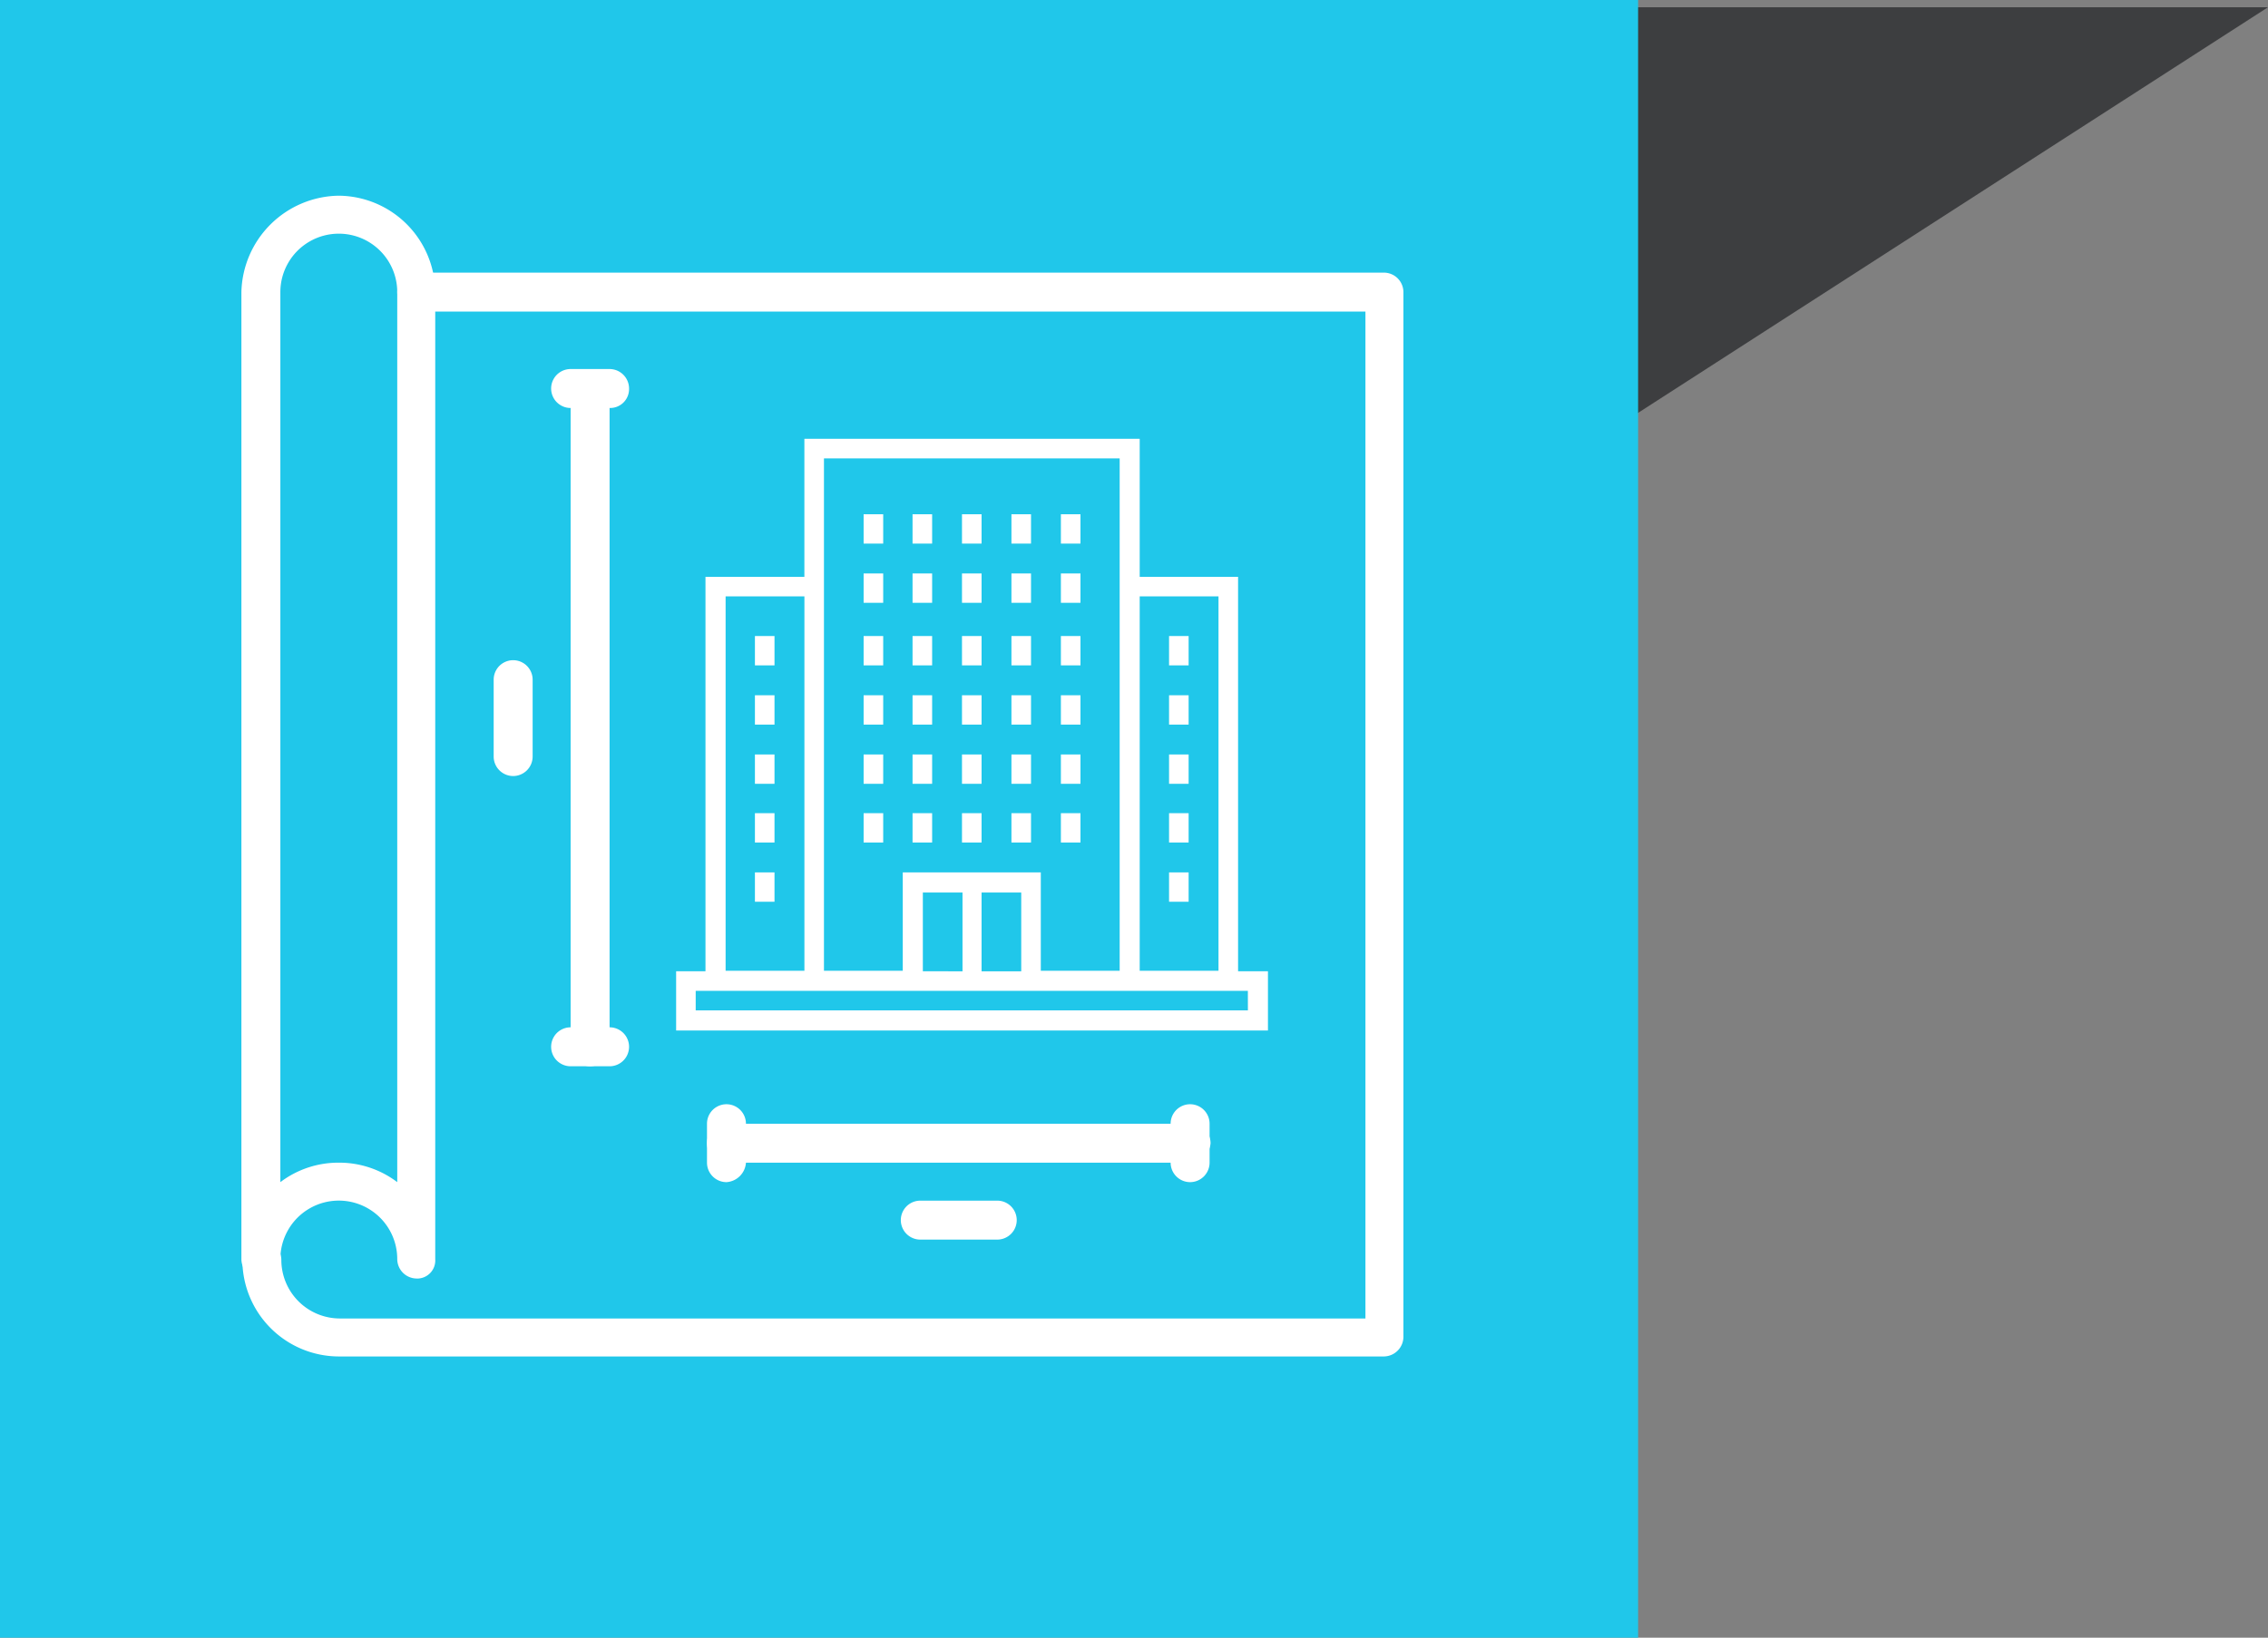 <svg xmlns="http://www.w3.org/2000/svg" viewBox="0 0 187.904 135.718">
  <rect x="0" y="0" width="187.904" height="135.718" fill="#808080" stroke="none"/>
  <defs>
    <style>
      .cls-1 {
        fill: #3d3e40;
      }

      .cls-2 {
        fill: #20c7ea;
      }

      .cls-3 {
        fill: #fff;
      }
    </style>
  </defs>
  <g id="Groupe_2330" data-name="Groupe 2330" transform="translate(-1292 -1151.782)">
    <g id="picto_Entretien_préventif" data-name="picto Entretien préventif" transform="translate(525.254 -3)">
      <g id="forme_carré_gris" data-name="forme carré gris" transform="translate(381.462 62.633)">
        <path id="Tracé_1932" data-name="Tracé 1932" class="cls-1" d="M1095.98,324.522H1163.3L1095.98,220Z" transform="translate(793.189 -3.231) rotate(90)"/>
        <path id="Tracé_1934" data-name="Tracé 1934" class="cls-2" d="M0,0H135.717V135.718H0Z" transform="translate(385.284 1092.15)"/>
        <g id="Groupe_2220" data-name="Groupe 2220" transform="translate(405.384 1108.367)">
          <path id="Tracé_6570" data-name="Tracé 6570" class="cls-3" d="M94.578,97.717H7.989A8.007,8.007,0,0,1,0,89.728a1.614,1.614,0,0,1,3.228,0A4.856,4.856,0,0,0,8.07,94.57H93.045V11.128h-78.6a1.614,1.614,0,1,1,0-3.228H94.578a1.619,1.619,0,0,1,1.614,1.614V96.022a1.638,1.638,0,0,1-1.614,1.695" transform="translate(-0.019 -1.525)"/>
          <path id="Tracé_6571" data-name="Tracé 6571" class="cls-3" d="M7.97,80.133a7.943,7.943,0,0,1,4.842,1.614V7.989a4.842,4.842,0,0,0-9.684,0V81.747A7.943,7.943,0,0,1,7.97,80.133m6.456,9.6a1.619,1.619,0,0,1-1.614-1.614,4.842,4.842,0,1,0-9.684,0,1.614,1.614,0,0,1-3.228,0V7.989A8.184,8.184,0,0,1,7.97,0a8.06,8.06,0,0,1,7.989,7.989V88.122a1.5,1.5,0,0,1-1.533,1.614"/>
          <path id="Tracé_6574" data-name="Tracé 6574" class="cls-3" d="M35.314,75.6A1.619,1.619,0,0,1,33.7,73.985V19.514a1.614,1.614,0,1,1,3.228,0V73.985A1.619,1.619,0,0,1,35.314,75.6" transform="translate(-6.524 -3.455)"/>
          <path id="Tracé_6575" data-name="Tracé 6575" class="cls-3" d="M36.542,88.628H33.314a1.614,1.614,0,1,1,0-3.228h3.228a1.614,1.614,0,1,1,0,3.228" transform="translate(-6.138 -16.484)"/>
          <path id="Tracé_6576" data-name="Tracé 6576" class="cls-3" d="M36.542,21.028H33.314a1.614,1.614,0,1,1,0-3.228h3.228a1.619,1.619,0,0,1,1.614,1.614,1.569,1.569,0,0,1-1.614,1.614" transform="translate(-6.138 -3.436)"/>
          <path id="Tracé_6577" data-name="Tracé 6577" class="cls-3" d="M27.414,57.3A1.619,1.619,0,0,1,25.8,55.689V49.314a1.614,1.614,0,0,1,3.228,0v6.375A1.619,1.619,0,0,1,27.414,57.3" transform="translate(-4.999 -9.207)"/>
          <path id="Tracé_6578" data-name="Tracé 6578" class="cls-3" d="M87.726,98.528H49.314a1.614,1.614,0,1,1,0-3.228H87.807a1.619,1.619,0,0,1,1.614,1.614,1.747,1.747,0,0,1-1.695,1.614" transform="translate(-9.226 -18.395)"/>
          <path id="Tracé_6579" data-name="Tracé 6579" class="cls-3" d="M49.314,99.756A1.619,1.619,0,0,1,47.7,98.142V94.914a1.614,1.614,0,0,1,3.228,0v3.228a1.734,1.734,0,0,1-1.614,1.614" transform="translate(-9.226 -18.009)"/>
          <path id="Tracé_6580" data-name="Tracé 6580" class="cls-3" d="M96.914,99.756A1.619,1.619,0,0,1,95.3,98.142V94.914a1.614,1.614,0,0,1,3.228,0v3.228a1.619,1.619,0,0,1-1.614,1.614" transform="translate(-18.414 -18.009)"/>
          <path id="Tracé_6581" data-name="Tracé 6581" class="cls-3" d="M75.589,106.428H69.214a1.614,1.614,0,0,1,0-3.228h6.375a1.614,1.614,0,0,1,0,3.228" transform="translate(-13.067 -19.92)"/>
        </g>
      </g>
    </g>
    <g id="Groupe_2281" data-name="Groupe 2281" transform="translate(1348.017 1188.146)">
      <rect id="Rectangle_531" data-name="Rectangle 531" class="cls-3" width="1.622" height="2.432" transform="translate(19.588 16.344)"/>
      <rect id="Rectangle_532" data-name="Rectangle 532" class="cls-3" width="1.622" height="2.432" transform="translate(27.781 16.344)"/>
      <rect id="Rectangle_533" data-name="Rectangle 533" class="cls-3" width="1.622" height="2.432" transform="translate(23.684 16.344)"/>
      <rect id="Rectangle_534" data-name="Rectangle 534" class="cls-3" width="1.622" height="2.432" transform="translate(31.878 16.344)"/>
      <rect id="Rectangle_535" data-name="Rectangle 535" class="cls-3" width="1.622" height="2.432" transform="translate(15.534 16.344)"/>
      <rect id="Rectangle_536" data-name="Rectangle 536" class="cls-3" width="1.622" height="2.432" transform="translate(6.529 31.024)"/>
      <rect id="Rectangle_537" data-name="Rectangle 537" class="cls-3" width="1.622" height="2.432" transform="translate(6.529 26.159)"/>
      <rect id="Rectangle_538" data-name="Rectangle 538" class="cls-3" width="1.622" height="2.432" transform="translate(6.529 21.252)"/>
      <rect id="Rectangle_539" data-name="Rectangle 539" class="cls-3" width="1.622" height="2.432" transform="translate(6.529 16.344)"/>
      <rect id="Rectangle_540" data-name="Rectangle 540" class="cls-3" width="1.622" height="2.432" transform="translate(6.529 35.932)"/>
      <path id="Tracé_2112" data-name="Tracé 2112" class="cls-3" d="M46.558,44.125V11.437H38.407V0H10.626V11.437H2.432V44.125H0v4.908H49.033V44.125H46.558ZM44.936,13.058V44.083H38.407V13.058ZM12.248,1.622h24.5V44.083H30.214V35.932H18.777v8.151H12.248Zm8.193,42.5V37.6h3.286v6.529ZM25.306,37.6h3.286v6.529H25.306ZM4.1,13.058h6.529V44.083H4.1Zm43.272,34.31H1.622V45.747H47.369Z"/>
      <rect id="Rectangle_541" data-name="Rectangle 541" class="cls-3" width="1.622" height="2.432" transform="translate(40.839 31.024)"/>
      <rect id="Rectangle_542" data-name="Rectangle 542" class="cls-3" width="1.622" height="2.432" transform="translate(40.839 26.159)"/>
      <rect id="Rectangle_543" data-name="Rectangle 543" class="cls-3" width="1.622" height="2.432" transform="translate(40.839 21.252)"/>
      <rect id="Rectangle_544" data-name="Rectangle 544" class="cls-3" width="1.622" height="2.432" transform="translate(40.839 16.344)"/>
      <rect id="Rectangle_545" data-name="Rectangle 545" class="cls-3" width="1.622" height="2.432" transform="translate(40.839 35.932)"/>
      <rect id="Rectangle_546" data-name="Rectangle 546" class="cls-3" width="1.622" height="2.432" transform="translate(19.588 21.252)"/>
      <rect id="Rectangle_641" data-name="Rectangle 641" class="cls-3" width="1.622" height="2.432" transform="translate(19.588 6.252)"/>
      <rect id="Rectangle_547" data-name="Rectangle 547" class="cls-3" width="1.622" height="2.432" transform="translate(27.781 21.252)"/>
      <rect id="Rectangle_639" data-name="Rectangle 639" class="cls-3" width="1.622" height="2.432" transform="translate(27.781 6.252)"/>
      <rect id="Rectangle_548" data-name="Rectangle 548" class="cls-3" width="1.622" height="2.432" transform="translate(23.684 21.252)"/>
      <rect id="Rectangle_640" data-name="Rectangle 640" class="cls-3" width="1.622" height="2.432" transform="translate(23.684 6.252)"/>
      <rect id="Rectangle_549" data-name="Rectangle 549" class="cls-3" width="1.622" height="2.432" transform="translate(31.878 21.252)"/>
      <rect id="Rectangle_638" data-name="Rectangle 638" class="cls-3" width="1.622" height="2.432" transform="translate(31.878 6.252)"/>
      <rect id="Rectangle_550" data-name="Rectangle 550" class="cls-3" width="1.622" height="2.432" transform="translate(15.534 21.252)"/>
      <rect id="Rectangle_642" data-name="Rectangle 642" class="cls-3" width="1.622" height="2.432" transform="translate(15.534 6.252)"/>
      <rect id="Rectangle_551" data-name="Rectangle 551" class="cls-3" width="1.622" height="2.432" transform="translate(19.588 26.159)"/>
      <rect id="Rectangle_644" data-name="Rectangle 644" class="cls-3" width="1.622" height="2.432" transform="translate(19.588 11.159)"/>
      <rect id="Rectangle_552" data-name="Rectangle 552" class="cls-3" width="1.622" height="2.432" transform="translate(27.781 26.159)"/>
      <rect id="Rectangle_646" data-name="Rectangle 646" class="cls-3" width="1.622" height="2.432" transform="translate(27.781 11.159)"/>
      <rect id="Rectangle_553" data-name="Rectangle 553" class="cls-3" width="1.622" height="2.432" transform="translate(23.684 26.159)"/>
      <rect id="Rectangle_645" data-name="Rectangle 645" class="cls-3" width="1.622" height="2.432" transform="translate(23.684 11.159)"/>
      <rect id="Rectangle_554" data-name="Rectangle 554" class="cls-3" width="1.622" height="2.432" transform="translate(31.878 26.159)"/>
      <rect id="Rectangle_647" data-name="Rectangle 647" class="cls-3" width="1.622" height="2.432" transform="translate(31.878 11.159)"/>
      <rect id="Rectangle_555" data-name="Rectangle 555" class="cls-3" width="1.622" height="2.432" transform="translate(15.534 26.159)"/>
      <rect id="Rectangle_643" data-name="Rectangle 643" class="cls-3" width="1.622" height="2.432" transform="translate(15.534 11.159)"/>
      <rect id="Rectangle_556" data-name="Rectangle 556" class="cls-3" width="1.622" height="2.432" transform="translate(19.588 31.024)"/>
      <rect id="Rectangle_557" data-name="Rectangle 557" class="cls-3" width="1.622" height="2.432" transform="translate(27.781 31.024)"/>
      <rect id="Rectangle_558" data-name="Rectangle 558" class="cls-3" width="1.622" height="2.432" transform="translate(23.684 31.024)"/>
      <rect id="Rectangle_559" data-name="Rectangle 559" class="cls-3" width="1.622" height="2.432" transform="translate(31.878 31.024)"/>
      <rect id="Rectangle_560" data-name="Rectangle 560" class="cls-3" width="1.622" height="2.432" transform="translate(15.534 31.024)"/>
    </g>
  </g>
</svg>
